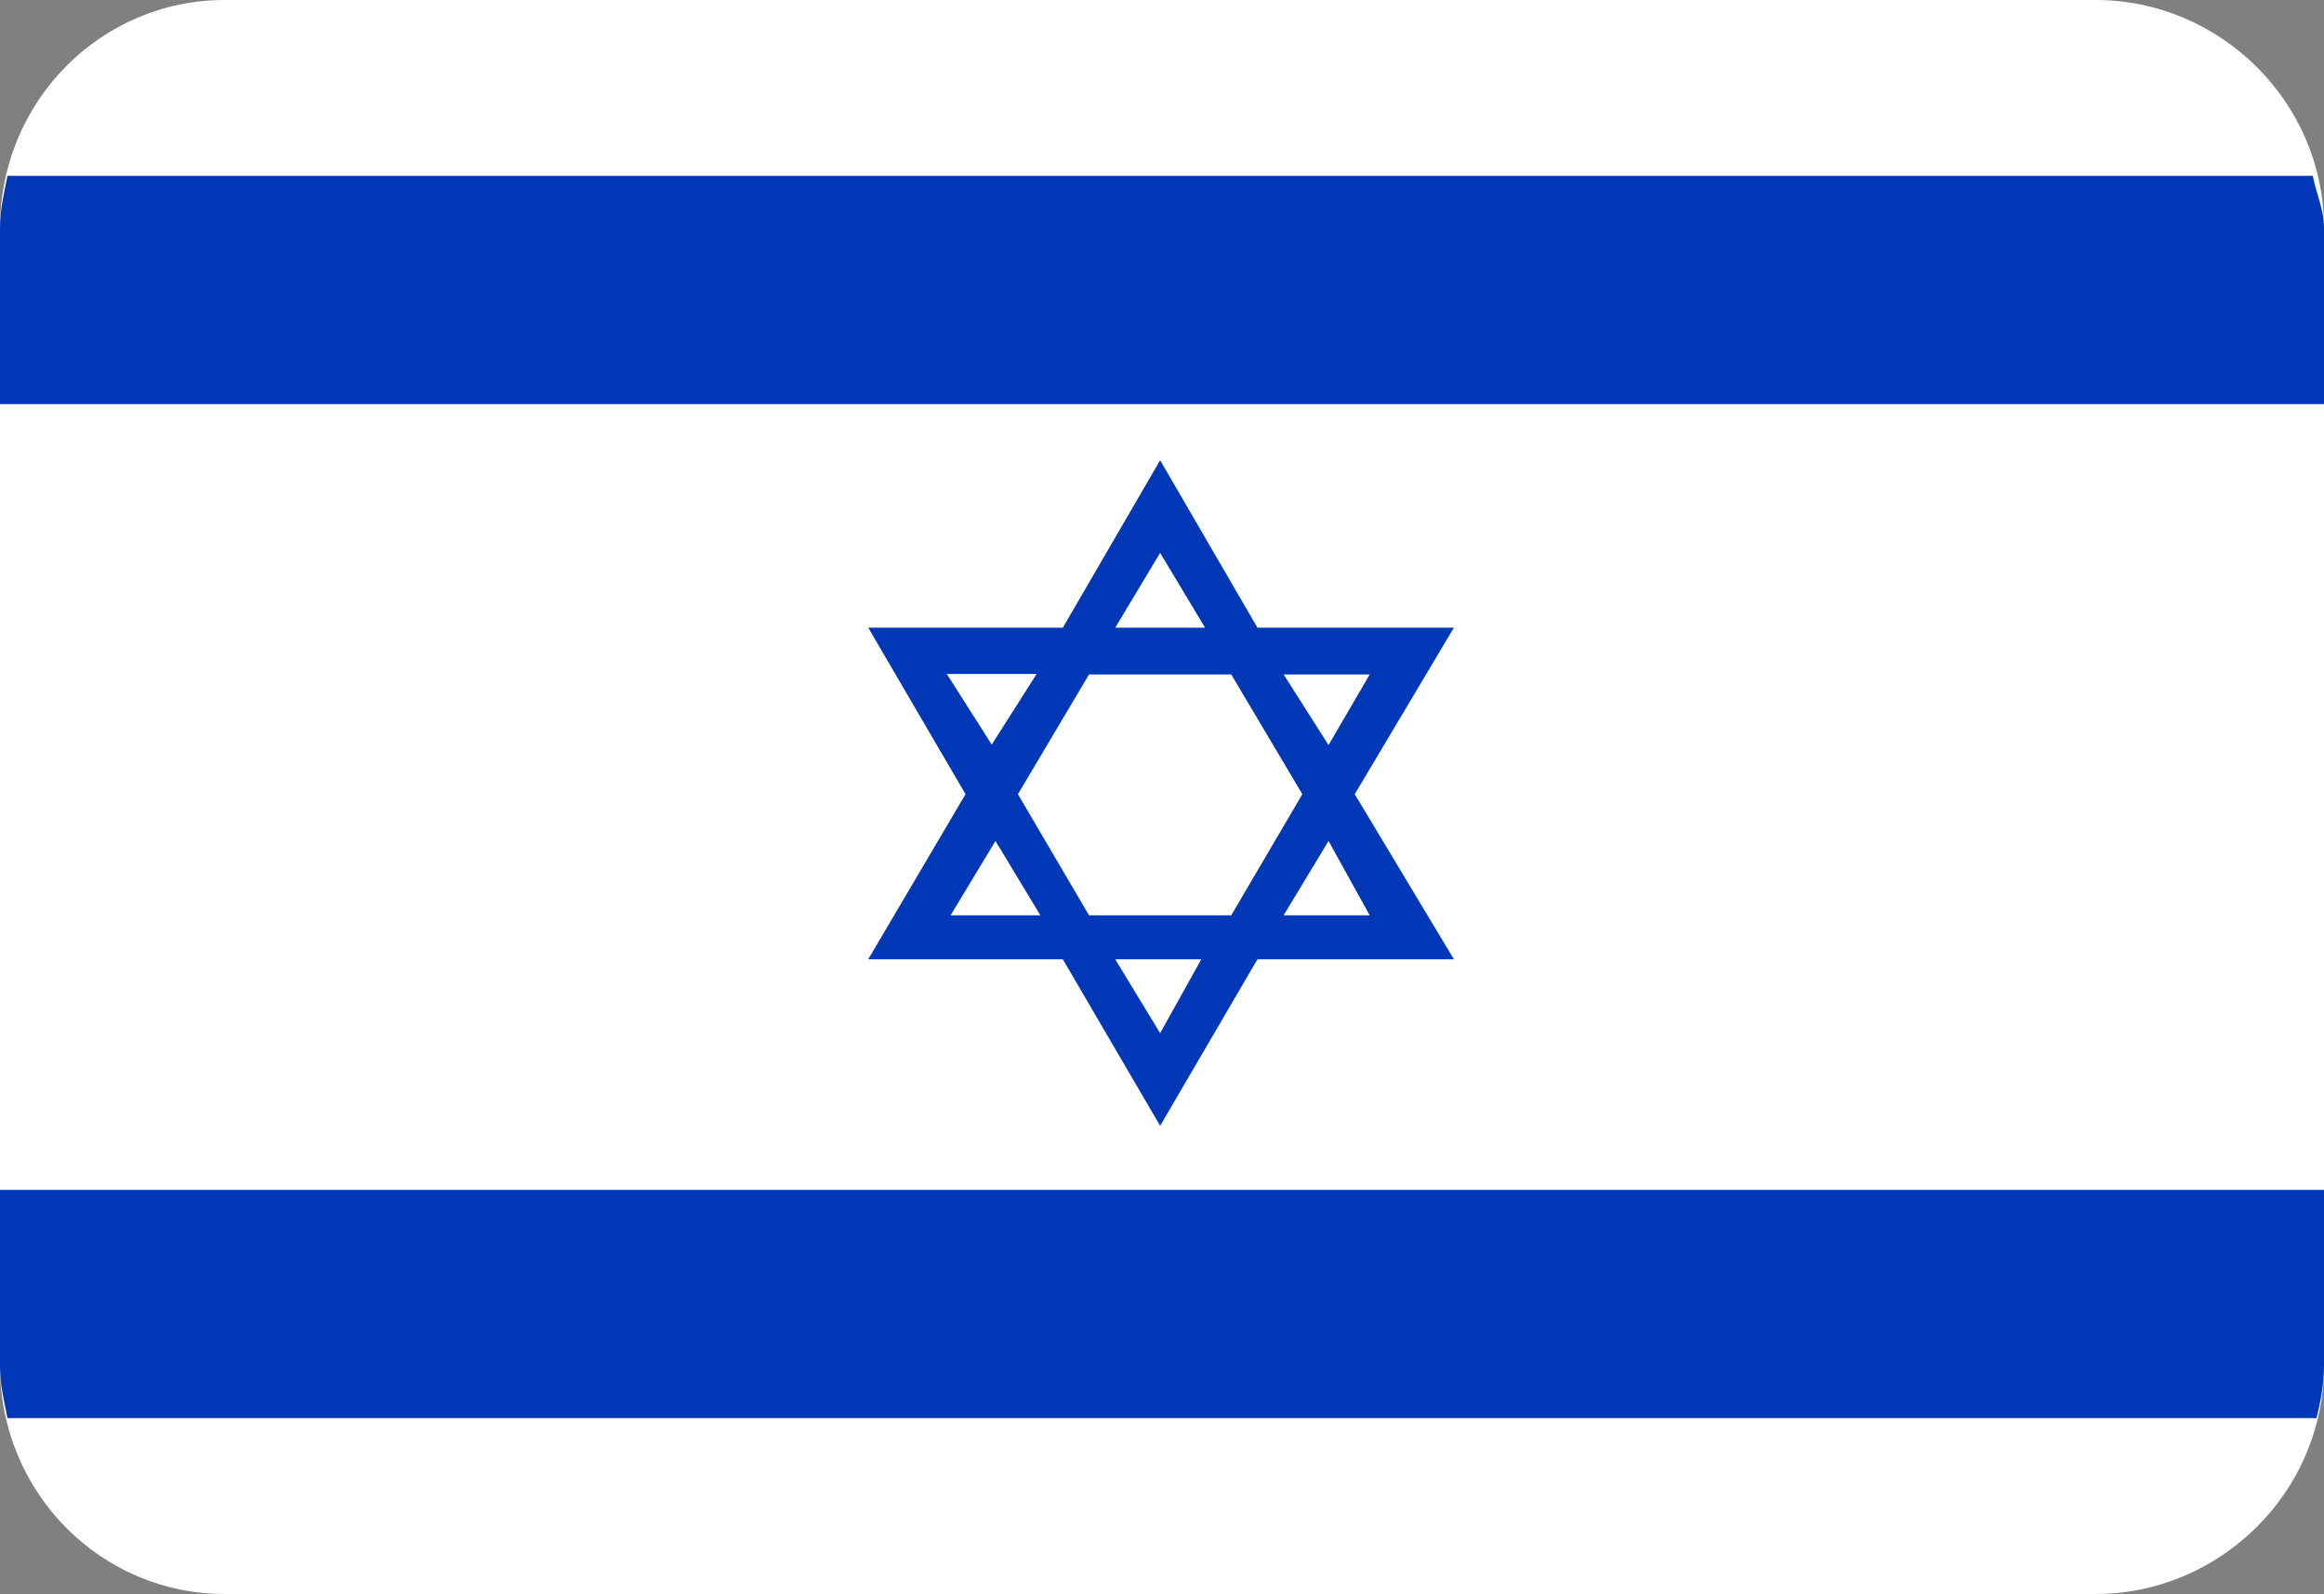 <svg version="1.1" xmlns="http://www.w3.org/2000/svg" xmlns:xlink="http://www.w3.org/1999/xlink" xmlns:a="http://ns.adobe.com/AdobeSVGViewerExtensions/3.0/" viewBox="0 0 496.8 340.8">
<rect x="0" y="0" width="496.8" height="340.8" fill="#808080" stroke="none"/>
<path style="fill:#FFFFFF;" d="M496.8,292c0,27.2-22.4,48.8-48.8,48.8H48c-26.4,0-48-21.6-48-48.8V48.8C0,21.6,21.6,0,48,0h400
	c26.4,0,48.8,21.6,48.8,48.8V292z"/>
<path style="fill:#0038B8;" d="M0,48.8v37.6h496.8V48.8c0-4-1.6-7.2-2.4-11.2H1.6C0.8,41.6,0,44.8,0,48.8z"/>
<path style="fill:#0038B8;" d="M0,254.4V292c0,4,0.8,7.2,1.6,11.2h493.6c0.8-3.2,1.6-7.2,1.6-11.2v-37.6H0z"/>
<g transform="matrix(-1 0 0 -1 110 80)">
	<path style="fill:#0038B8;" d="M-96.4-89.8l20.8-35.3h-41.6l-20.8-35.6l-20.8,35.6h-42l21.2,35.3l-21.2,35.6h42l20.8,35.8
		l20.8-35.8h41.6L-96.4-89.8z M-93.2-115.7l-9.6,15.9l-9.6-15.9H-93.2z M-107.6-89.8l-15.2,25.6h-30.4l-15.2-25.6l15.2-25.9h30.4
		L-107.6-89.8z M-138-140.9l9.6,15.8h-18.4L-138-140.9z M-182.8-115.7h18.4l-9.6,15.9L-182.8-115.7z M-182.8-64.2l8.8-15.1l9.6,15.1
		H-182.8z M-138-38.2l-9.6-16h19.2L-138-38.2z M-102-79.2l9.6,15.1h-19.2L-102-79.2z"/>
</g></svg>